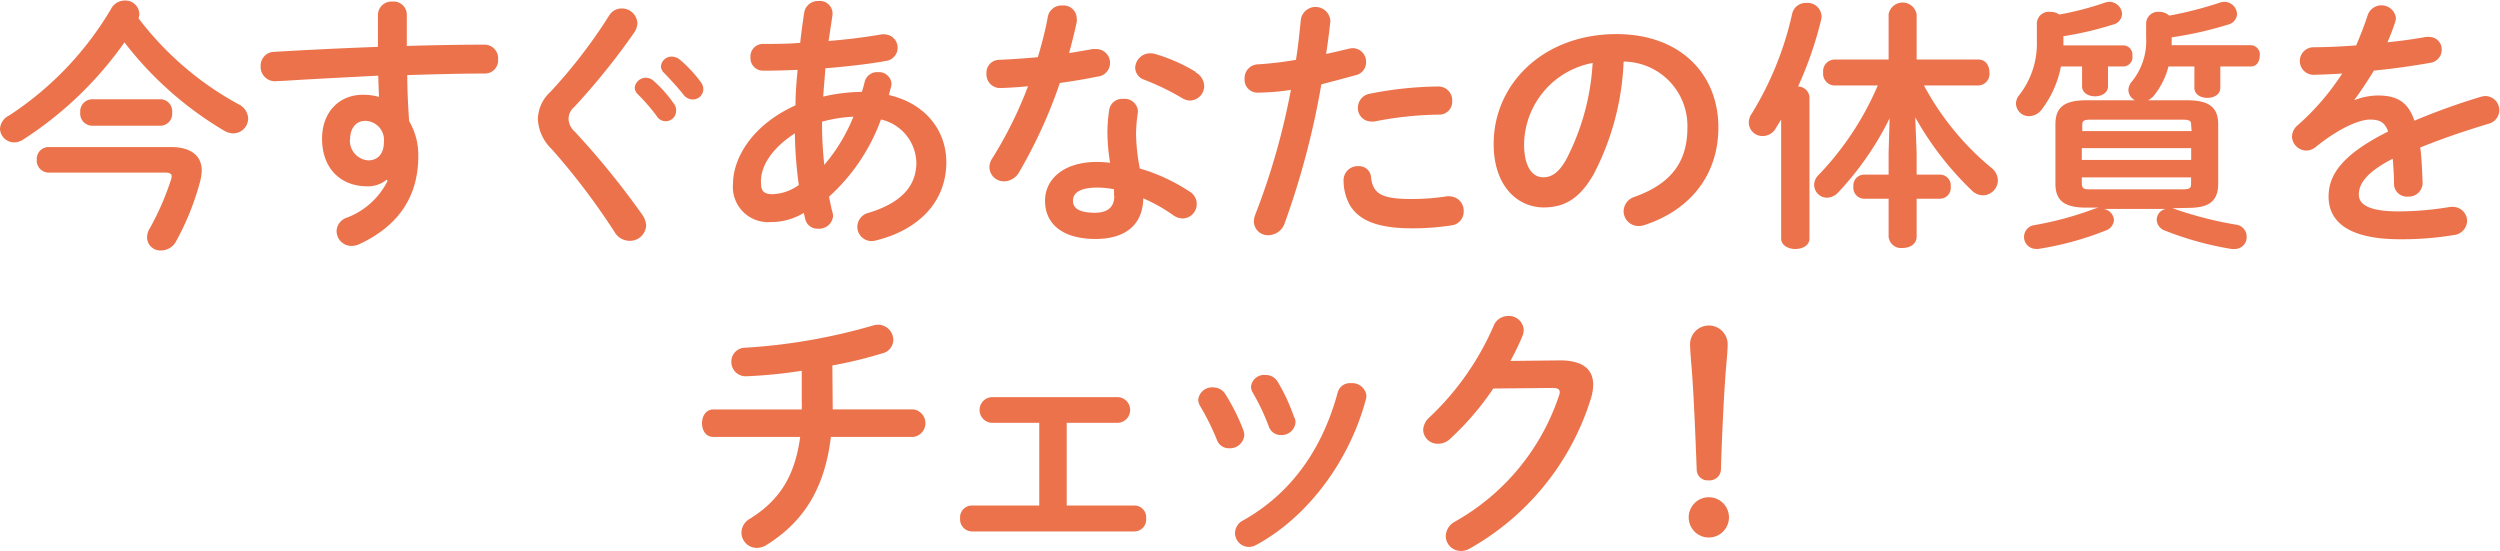 <svg xmlns="http://www.w3.org/2000/svg" viewBox="0 0 272 60"><defs><style>.cls-1{fill:#eb724b;}</style></defs><path class="cls-1" d="M26 11.37a1.79 1.79 0 0 1 1 1.53 1.63 1.63 0 0 1-1.61 1.61 2 2 0 0 1-1-.29 38.29 38.29 0 0 1-10.85-9.61 39.72 39.72 0 0 1-11 10.56 1.79 1.79 0 0 1-1 .32 1.54 1.54 0 0 1-1.54-1.49 1.75 1.75 0 0 1 1-1.44 35.22 35.22 0 0 0 11.13-11.67 1.66 1.66 0 0 1 1.44-.83 1.51 1.51 0 0 1 1.59 1.44 1.6 1.6 0 0 1-.09.49 34.19 34.19 0 0 0 10.93 9.38zm-7.39 4.63c2.13 0 3.34.92 3.34 2.56a5.47 5.47 0 0 1-.2 1.27 28.89 28.89 0 0 1-2.59 6.42 1.86 1.86 0 0 1-1.64 1 1.44 1.44 0 0 1-1.52-1.45 1.93 1.93 0 0 1 .32-1 29 29 0 0 0 2.3-5.3 1.39 1.39 0 0 0 .06-.31c0-.29-.23-.41-.69-.41h-12.68a1.31 1.31 0 0 1-1.31-1.42 1.29 1.29 0 0 1 1.31-1.36zm-8.61-2.32a1.32 1.32 0 0 1-1.27-1.44 1.32 1.32 0 0 1 1.27-1.44h7.49a1.3 1.3 0 0 1 1.24 1.44 1.3 1.3 0 0 1-1.24 1.44zM42.07 19.55a3.19 3.19 0 0 1-2.13.72c-2.83 0-4.9-1.9-4.9-5.18 0-2.82 1.79-4.78 4.46-4.78a6.51 6.51 0 0 1 1.73.23l-.08-2.31c-2.11.12-7 .35-10 .55l-1.29.06a1.56 1.56 0 0 1-1.5-1.64 1.49 1.49 0 0 1 1.47-1.56c3.4-.2 7.34-.4 11.29-.54v-3.52a1.48 1.48 0 0 1 1.58-1.41 1.43 1.43 0 0 1 1.56 1.38v3.45c3-.09 5.87-.14 8.43-.14a1.47 1.47 0 0 1 1.5 1.58 1.43 1.43 0 0 1-1.38 1.56c-2.57 0-5.5.08-8.5.17 0 1.67.09 3.31.2 5a7.29 7.29 0 0 1 1 3.83c0 4.55-2.33 7.69-6.48 9.59a2.15 2.15 0 0 1-.77.17 1.63 1.63 0 0 1-1.64-1.61 1.6 1.6 0 0 1 1.12-1.47 8.16 8.16 0 0 0 4.43-4zm-4-4.38a2.15 2.15 0 0 0 2 2.28c1 0 1.7-.69 1.7-2a2.08 2.08 0 0 0-2-2.3c-.99-.02-1.68.76-1.68 2.02zM67.62.92a1.69 1.69 0 0 1 1.73 1.61 2 2 0 0 1-.34 1 75 75 0 0 1-6.54 8.12 1.69 1.69 0 0 0-.61 1.35 2 2 0 0 0 .7 1.35 88.08 88.08 0 0 1 7.31 9 2.22 2.22 0 0 1 .43 1.18 1.76 1.76 0 0 1-1.81 1.67 1.89 1.89 0 0 1-1.62-.95 75 75 0 0 0-6.82-9 4.88 4.88 0 0 1-1.53-3.25 4.12 4.12 0 0 1 1.36-3 56.13 56.13 0 0 0 6.39-8.3 1.58 1.58 0 0 1 1.35-.78zm1.44 8.61a1.22 1.22 0 0 1 2-.78 13.81 13.81 0 0 1 2.24 2.51 1.14 1.14 0 0 1 .26.77 1.13 1.13 0 0 1-2.1.61 20.93 20.93 0 0 0-2.13-2.45 1 1 0 0 1-.27-.66zm2.85-2.3a1.16 1.16 0 0 1 1.21-1.07 1.41 1.41 0 0 1 .87.35 14.22 14.22 0 0 1 2.21 2.36 1.32 1.32 0 0 1 .32.86 1.13 1.13 0 0 1-1.15 1.09 1.26 1.26 0 0 1-1-.51c-.66-.84-1.47-1.7-2.13-2.39a1 1 0 0 1-.33-.69zM86.55 11.46c0-1.3.11-2.59.23-3.86-1.33.06-2.59.09-3.72.09a1.37 1.37 0 0 1-1.41-1.47 1.36 1.36 0 0 1 1.41-1.44c1.21 0 2.59 0 4-.12.12-1.06.26-2.16.44-3.31a1.51 1.51 0 0 1 1.55-1.24 1.38 1.38 0 0 1 1.53 1.27v.23l-.43 2.85c2.1-.17 4.14-.43 5.76-.72a1.31 1.31 0 0 1 .34 0 1.45 1.45 0 0 1 .2 2.88c-1.9.35-4.26.61-6.65.81-.06 1-.17 2-.23 3.08a18.84 18.84 0 0 1 4.2-.51c.12-.37.23-.75.32-1.15a1.39 1.39 0 0 1 1.44-1 1.37 1.37 0 0 1 1.47 1.25 1.88 1.88 0 0 1-.06.37l-.23.87c4 .92 6.25 3.88 6.25 7.31 0 4.2-2.88 7.34-7.69 8.52a2.42 2.42 0 0 1-.46.06 1.55 1.55 0 0 1-1.53-1.58 1.58 1.58 0 0 1 1.24-1.5c3.66-1.12 5.18-3 5.18-5.47a4.94 4.94 0 0 0-3.85-4.68 21 21 0 0 1-5.65 8.4c.12.61.23 1.18.38 1.73a1.67 1.67 0 0 1 .06.38 1.52 1.52 0 0 1-1.64 1.37 1.35 1.35 0 0 1-1.38-1l-.17-.72a6.77 6.77 0 0 1-3.66 1 3.82 3.82 0 0 1-4.04-4.16c0-2.61 1.87-6.3 6.8-8.54zm-2.55 9.67a5.2 5.2 0 0 0 2.91-1 46.22 46.22 0 0 1-.43-5.62c-2.65 1.73-3.72 3.66-3.69 5.3.01.89.21 1.29 1.21 1.32zm8.84-8.43a15.25 15.25 0 0 0-3.4.54v.49c0 1.3.09 2.74.24 4.21a18.93 18.93 0 0 0 3.17-5.24zM114 1.84a1.51 1.51 0 0 1 1.6-1.24 1.43 1.43 0 0 1 1.55 1.4 1.63 1.63 0 0 1 0 .38c-.23 1.09-.52 2.24-.83 3.4.86-.15 1.73-.29 2.53-.44a1.89 1.89 0 0 1 .32 0 1.5 1.5 0 0 1 .2 3c-1.24.26-2.65.49-4.06.69a52.91 52.91 0 0 1-4.43 9.7 1.92 1.92 0 0 1-1.62 1 1.57 1.57 0 0 1-1.61-1.52 1.79 1.79 0 0 1 .32-1 43.94 43.94 0 0 0 3.88-7.83c-1.06.11-2.1.17-3 .2a1.48 1.48 0 0 1-1.52-1.58 1.39 1.39 0 0 1 1.38-1.49c1.3-.06 2.74-.15 4.21-.29.43-1.47.83-2.94 1.08-4.38zm5.2 24.16c-3.43 0-5.5-1.5-5.5-4.17 0-2.31 2-4.21 5.64-4.21a12.36 12.36 0 0 1 1.44.09 21.39 21.39 0 0 1-.29-3 16.09 16.09 0 0 1 .2-2.8 1.42 1.42 0 0 1 1.5-1.15 1.45 1.45 0 0 1 1.61 1.24v.23a17.35 17.35 0 0 0-.2 2.36 21.75 21.75 0 0 0 .41 3.74 20 20 0 0 1 5.41 2.51 1.57 1.57 0 0 1-.75 2.93 1.84 1.84 0 0 1-1-.34 17.72 17.72 0 0 0-3.28-1.85c-.07 3.24-2.39 4.42-5.19 4.42zm2-4.69a5.54 5.54 0 0 0 0-.72 9.73 9.73 0 0 0-1.81-.18c-2 0-2.65.64-2.65 1.42s.57 1.32 2.45 1.32c1.33-.03 2.05-.61 2.05-1.87zm8.87-13.45a1.79 1.79 0 0 1 .95 1.5 1.59 1.59 0 0 1-1.53 1.58 1.68 1.68 0 0 1-.86-.26 27.93 27.93 0 0 0-4.12-2 1.4 1.4 0 0 1-1-1.3 1.63 1.63 0 0 1 1.65-1.58 1.81 1.81 0 0 1 .54.08 18.46 18.46 0 0 1 4.41 1.95zM136.85 10.08a1.4 1.4 0 0 1-1.44-1.5 1.5 1.5 0 0 1 1.47-1.58 37.55 37.55 0 0 0 4.12-.49c.26-1.59.37-2.85.54-4.44a1.62 1.62 0 0 1 3.2.12v.17c-.15 1.38-.29 2.42-.46 3.51.8-.17 1.64-.37 2.48-.57a2 2 0 0 1 .43-.06 1.47 1.47 0 0 1 1.44 1.53 1.43 1.43 0 0 1-1.13 1.41c-1.32.37-2.59.69-3.74 1a87.93 87.93 0 0 1-4 15.14 1.9 1.9 0 0 1-1.76 1.27 1.52 1.52 0 0 1-1.58-1.47 2.26 2.26 0 0 1 .17-.81 76 76 0 0 0 3.86-13.53 25 25 0 0 1-3.6.3zm10.94 8a1.3 1.3 0 0 1 1.38 1.21c.2 1.84 1.24 2.36 4.38 2.36a24.5 24.5 0 0 0 3.86-.29 1.09 1.09 0 0 1 .31 0 1.56 1.56 0 0 1 1.53 1.64 1.5 1.5 0 0 1-1.32 1.52 27.24 27.24 0 0 1-4.32.32c-4 0-5.82-1-6.74-2.51a5.53 5.53 0 0 1-.69-2.67 1.53 1.53 0 0 1 1.61-1.58zm8.67-8.67a1.5 1.5 0 0 1 1.54 1.59 1.4 1.4 0 0 1-1.47 1.47 38.23 38.23 0 0 0-7 .75 1.5 1.5 0 0 1-.35 0 1.45 1.45 0 0 1-1.44-1.5 1.55 1.55 0 0 1 1.33-1.53 39.79 39.79 0 0 1 7.39-.78zM162.51 15.66c0-6.56 5.44-11.95 13.36-11.95 7 0 11.09 4.41 11.09 10.14 0 5.21-3.08 9-8 10.62a1.9 1.9 0 0 1-.67.12 1.61 1.61 0 0 1-1.64-1.59 1.67 1.67 0 0 1 1.21-1.59c4.09-1.46 5.73-3.94 5.73-7.51a7 7 0 0 0-6.94-7.2 28.93 28.93 0 0 1-3.25 12.24c-1.59 2.79-3.29 3.63-5.5 3.63-2.9-.05-5.39-2.42-5.39-6.91zm3.31 0c0 2.65 1 3.63 2.08 3.63.89 0 1.67-.46 2.5-1.93a25.93 25.93 0 0 0 2.88-10.51 9.13 9.13 0 0 0-7.46 8.81zM193.79 13l-.61 1a1.63 1.63 0 0 1-1.38.8 1.48 1.48 0 0 1-1.53-1.44 1.72 1.72 0 0 1 .32-1 35.27 35.27 0 0 0 4.41-10.92 1.51 1.51 0 0 1 1.52-1.12 1.53 1.53 0 0 1 1.67 1.46 2.25 2.25 0 0 1-.06.41 40.48 40.48 0 0 1-2.5 7.22 1.26 1.26 0 0 1 1.24 1.16v15.37c0 .78-.78 1.15-1.53 1.15s-1.55-.37-1.55-1.15zm14.74 3.63v2.37h2.59a1.18 1.18 0 0 1 1.12 1.3 1.19 1.19 0 0 1-1.12 1.32h-2.59v4.12c0 .83-.75 1.24-1.53 1.24a1.36 1.36 0 0 1-1.52-1.24v-4.12h-2.71a1.19 1.19 0 0 1-1.12-1.32 1.18 1.18 0 0 1 1.12-1.3h2.71v-2.39l.11-3.74a33 33 0 0 1-5.59 8.06 1.73 1.73 0 0 1-1.21.58 1.41 1.41 0 0 1-1.41-1.38 1.51 1.51 0 0 1 .49-1.1 32.4 32.4 0 0 0 6.43-9.73h-4.76a1.28 1.28 0 0 1-1.18-1.41 1.27 1.27 0 0 1 1.18-1.41h5.94v-4.93a1.55 1.55 0 0 1 3.05 0v4.93h6.74c.8 0 1.18.69 1.18 1.41a1.26 1.26 0 0 1-1.18 1.41h-5.94a29.84 29.84 0 0 0 7.26 8.9 1.83 1.83 0 0 1 .78 1.44 1.65 1.65 0 0 1-1.64 1.61 1.74 1.74 0 0 1-1.16-.49 34 34 0 0 1-6.19-8zM221.61 2.5a1.3 1.3 0 0 1 1.44-1.21 1.64 1.64 0 0 1 1 .29 32.16 32.16 0 0 0 4.95-1.29 1.76 1.76 0 0 1 .5-.09 1.39 1.39 0 0 1 1.38 1.32 1.24 1.24 0 0 1-1 1.16 36.89 36.89 0 0 1-5.38 1.26v1h6.5a1 1 0 0 1 1 1.13 1 1 0 0 1-1 1.16h-1.65v2.16c0 .71-.69 1.09-1.41 1.09s-1.41-.38-1.41-1.09v-2.16h-2.3a11.29 11.29 0 0 1-2.07 4.66 1.76 1.76 0 0 1-1.39.75 1.41 1.41 0 0 1-1.43-1.35 1.43 1.43 0 0 1 .34-.93 9.07 9.07 0 0 0 1.93-5.87zm14.71 20.16a1.89 1.89 0 0 1 .38.11 40.73 40.73 0 0 0 6.56 1.67 1.32 1.32 0 0 1 1.18 1.33 1.29 1.29 0 0 1-1.29 1.32 1.38 1.38 0 0 1-.35 0 34.69 34.69 0 0 1-7.25-2 1.3 1.3 0 0 1-.9-1.18 1.22 1.22 0 0 1 1-1.18h-6.77a1.33 1.33 0 0 1 1.12 1.17 1.3 1.3 0 0 1-.9 1.18 33.79 33.79 0 0 1-7.31 2 1.23 1.23 0 0 1-.32 0 1.3 1.3 0 0 1-.11-2.59 36.37 36.37 0 0 0 6.48-1.76 3.15 3.15 0 0 1 .49-.14h-1.33c-2.51 0-3.37-.84-3.37-2.62v-6.44c0-1.78.86-2.62 3.37-2.62h5.29a1.27 1.27 0 0 1-.72-1.12 1.45 1.45 0 0 1 .38-.92 7 7 0 0 0 1.55-4.81v-1.56a1.29 1.29 0 0 1 1.41-1.21 1.55 1.55 0 0 1 1.1.41 41 41 0 0 0 5.5-1.41 1.7 1.7 0 0 1 .49-.09 1.39 1.39 0 0 1 1.39 1.32 1.24 1.24 0 0 1-1 1.16 38.84 38.84 0 0 1-6.11 1.38v.86h8.63a1 1 0 0 1 .95 1.15c0 .58-.31 1.16-.95 1.16h-3.34v2.33c0 .72-.69 1.09-1.41 1.09s-1.41-.37-1.41-1.09v-2.33h-2.82a8.28 8.28 0 0 1-1.55 3.13 2 2 0 0 1-.67.55h4.24c2.5 0 3.39.84 3.39 2.62v6.47c0 2.22-1.44 2.62-3.39 2.62zm2.08-9c0-.52-.12-.64-1-.64h-9.85c-.89 0-1 .12-1 .64v.6h11.9zm-11.9 3.74h11.9v-1.28h-11.9zm10.89 3.2c.89 0 1-.12 1-.64v-.66h-11.89v.66c0 .61.35.64.81.64zM256.21 10.88a7.06 7.06 0 0 1 2.48-.49c2 0 3.28.61 4 2.74a72.05 72.05 0 0 1 7.2-2.59 2 2 0 0 1 .57-.09 1.53 1.53 0 0 1 .35 3c-2.51.75-5.07 1.62-7.49 2.6.15 1.06.2 2.33.26 3.83a1.5 1.5 0 0 1-1.58 1.51 1.4 1.4 0 0 1-1.53-1.32c0-1.1-.08-2-.14-2.8-3 1.53-3.69 2.83-3.69 3.89s1.01 1.84 4.36 1.84a34.53 34.53 0 0 0 5.59-.49 1.2 1.2 0 0 1 .31 0 1.54 1.54 0 0 1 1.52 1.49 1.59 1.59 0 0 1-1.42 1.57 34.27 34.27 0 0 1-5.9.46c-5.44 0-7.75-1.82-7.75-4.64 0-2.3 1.36-4.52 6.48-7.08-.37-1.07-1-1.3-2-1.3s-3.16.78-5.9 3a1.67 1.67 0 0 1-1 .37 1.58 1.58 0 0 1-1.56-1.52 1.68 1.68 0 0 1 .66-1.27 27 27 0 0 0 4.8-5.59c-1.12.08-2.16.11-3.11.14a1.49 1.49 0 1 1 0-3c1.35 0 3-.08 4.63-.2.49-1.15.93-2.27 1.27-3.34a1.59 1.59 0 0 1 3.05.29 1.27 1.27 0 0 1-.05.43 22.53 22.53 0 0 1-.87 2.28c1.5-.15 2.94-.35 4.18-.58a1.31 1.31 0 0 1 .34 0 1.35 1.35 0 0 1 1.39 1.38 1.44 1.44 0 0 1-1.27 1.44c-1.82.32-4 .64-6.11.84-.72 1.18-1.44 2.27-2.13 3.19zM90.6 44.54h8.75a1.51 1.51 0 0 1 0 3h-8.95c-.69 5.76-3.08 9.3-7 11.75a2 2 0 0 1-1.06.32 1.67 1.67 0 0 1-1.67-1.67 1.75 1.75 0 0 1 .92-1.5c3.22-2 4.89-4.63 5.47-8.9h-9.45c-.83 0-1.23-.74-1.23-1.49s.4-1.5 1.23-1.5h9.62a8.63 8.63 0 0 0 0-.89v-3.32a52.35 52.35 0 0 1-6.07.6 1.56 1.56 0 0 1-1.59-1.58 1.51 1.51 0 0 1 1.56-1.53 63.56 63.56 0 0 0 13.87-2.42 1.81 1.81 0 0 1 .54-.08 1.66 1.66 0 0 1 1.65 1.67 1.51 1.51 0 0 1-1.19 1.44 45.82 45.82 0 0 1-5.44 1.32zM116.06 55h7.37a1.28 1.28 0 0 1 1.27 1.41 1.29 1.29 0 0 1-1.27 1.41h-17.7a1.31 1.31 0 0 1-1.27-1.41 1.29 1.29 0 0 1 1.27-1.41h7.34v-9h-5.21a1.4 1.4 0 0 1 0-2.79h13.82a1.4 1.4 0 0 1 0 2.79h-5.62zM135.29 46.84a1.63 1.63 0 0 1 .09.52 1.56 1.56 0 0 1-1.64 1.41 1.37 1.37 0 0 1-1.33-.89 26.7 26.7 0 0 0-1.84-3.71 1.34 1.34 0 0 1-.2-.7 1.51 1.51 0 0 1 1.63-1.32 1.55 1.55 0 0 1 1.33.75 22.14 22.14 0 0 1 1.96 3.94zm11.71-5.15a1.55 1.55 0 0 1 1.67 1.38 2 2 0 0 1-.06.38c-1.82 6.79-6.39 12.84-11.92 15.83a1.76 1.76 0 0 1-.81.23 1.53 1.53 0 0 1-1.51-1.51 1.56 1.56 0 0 1 .9-1.39c5.15-2.9 8.58-7.66 10.27-13.9a1.37 1.37 0 0 1 1.46-1.02zm-6.14 3.77a1.55 1.55 0 0 1 .09.49 1.5 1.5 0 0 1-1.59 1.38 1.36 1.36 0 0 1-1.32-.95 24.62 24.62 0 0 0-1.73-3.65 1.29 1.29 0 0 1-.2-.67 1.43 1.43 0 0 1 1.56-1.26 1.49 1.49 0 0 1 1.35.75 19.91 19.91 0 0 1 1.8 3.91zM169.74 39.21c2.39 0 3.6.92 3.6 2.65a5.28 5.28 0 0 1-.26 1.53 28.34 28.34 0 0 1-13.19 16.3 1.8 1.8 0 0 1-.95.25 1.63 1.63 0 0 1-1.64-1.64 1.85 1.85 0 0 1 1-1.55 24.63 24.63 0 0 0 11.31-13.68 1.08 1.08 0 0 0 .09-.4c0-.32-.23-.46-.78-.46l-6.45.06a30.7 30.7 0 0 1-4.69 5.47 1.89 1.89 0 0 1-1.32.54 1.57 1.57 0 0 1-1.62-1.52 2 2 0 0 1 .72-1.39 30.06 30.06 0 0 0 6.94-9.9 1.69 1.69 0 0 1 1.59-1.09 1.6 1.6 0 0 1 1.69 1.52 1.86 1.86 0 0 1-.14.66c-.37.9-.81 1.79-1.3 2.71zM188.11 56.29a2.19 2.19 0 0 1-4.38 0 2.19 2.19 0 0 1 4.38 0zm-4.23-18.83a2 2 0 0 1 4.09 0c0 .77-.18 2.5-.24 3.34-.2 2.79-.4 7.05-.49 10.25a1.23 1.23 0 0 1-1.35 1.21 1.18 1.18 0 0 1-1.29-1.21c-.12-3.17-.29-7.43-.49-10.25-.03-.52-.23-2.57-.23-3.34z"/></svg>